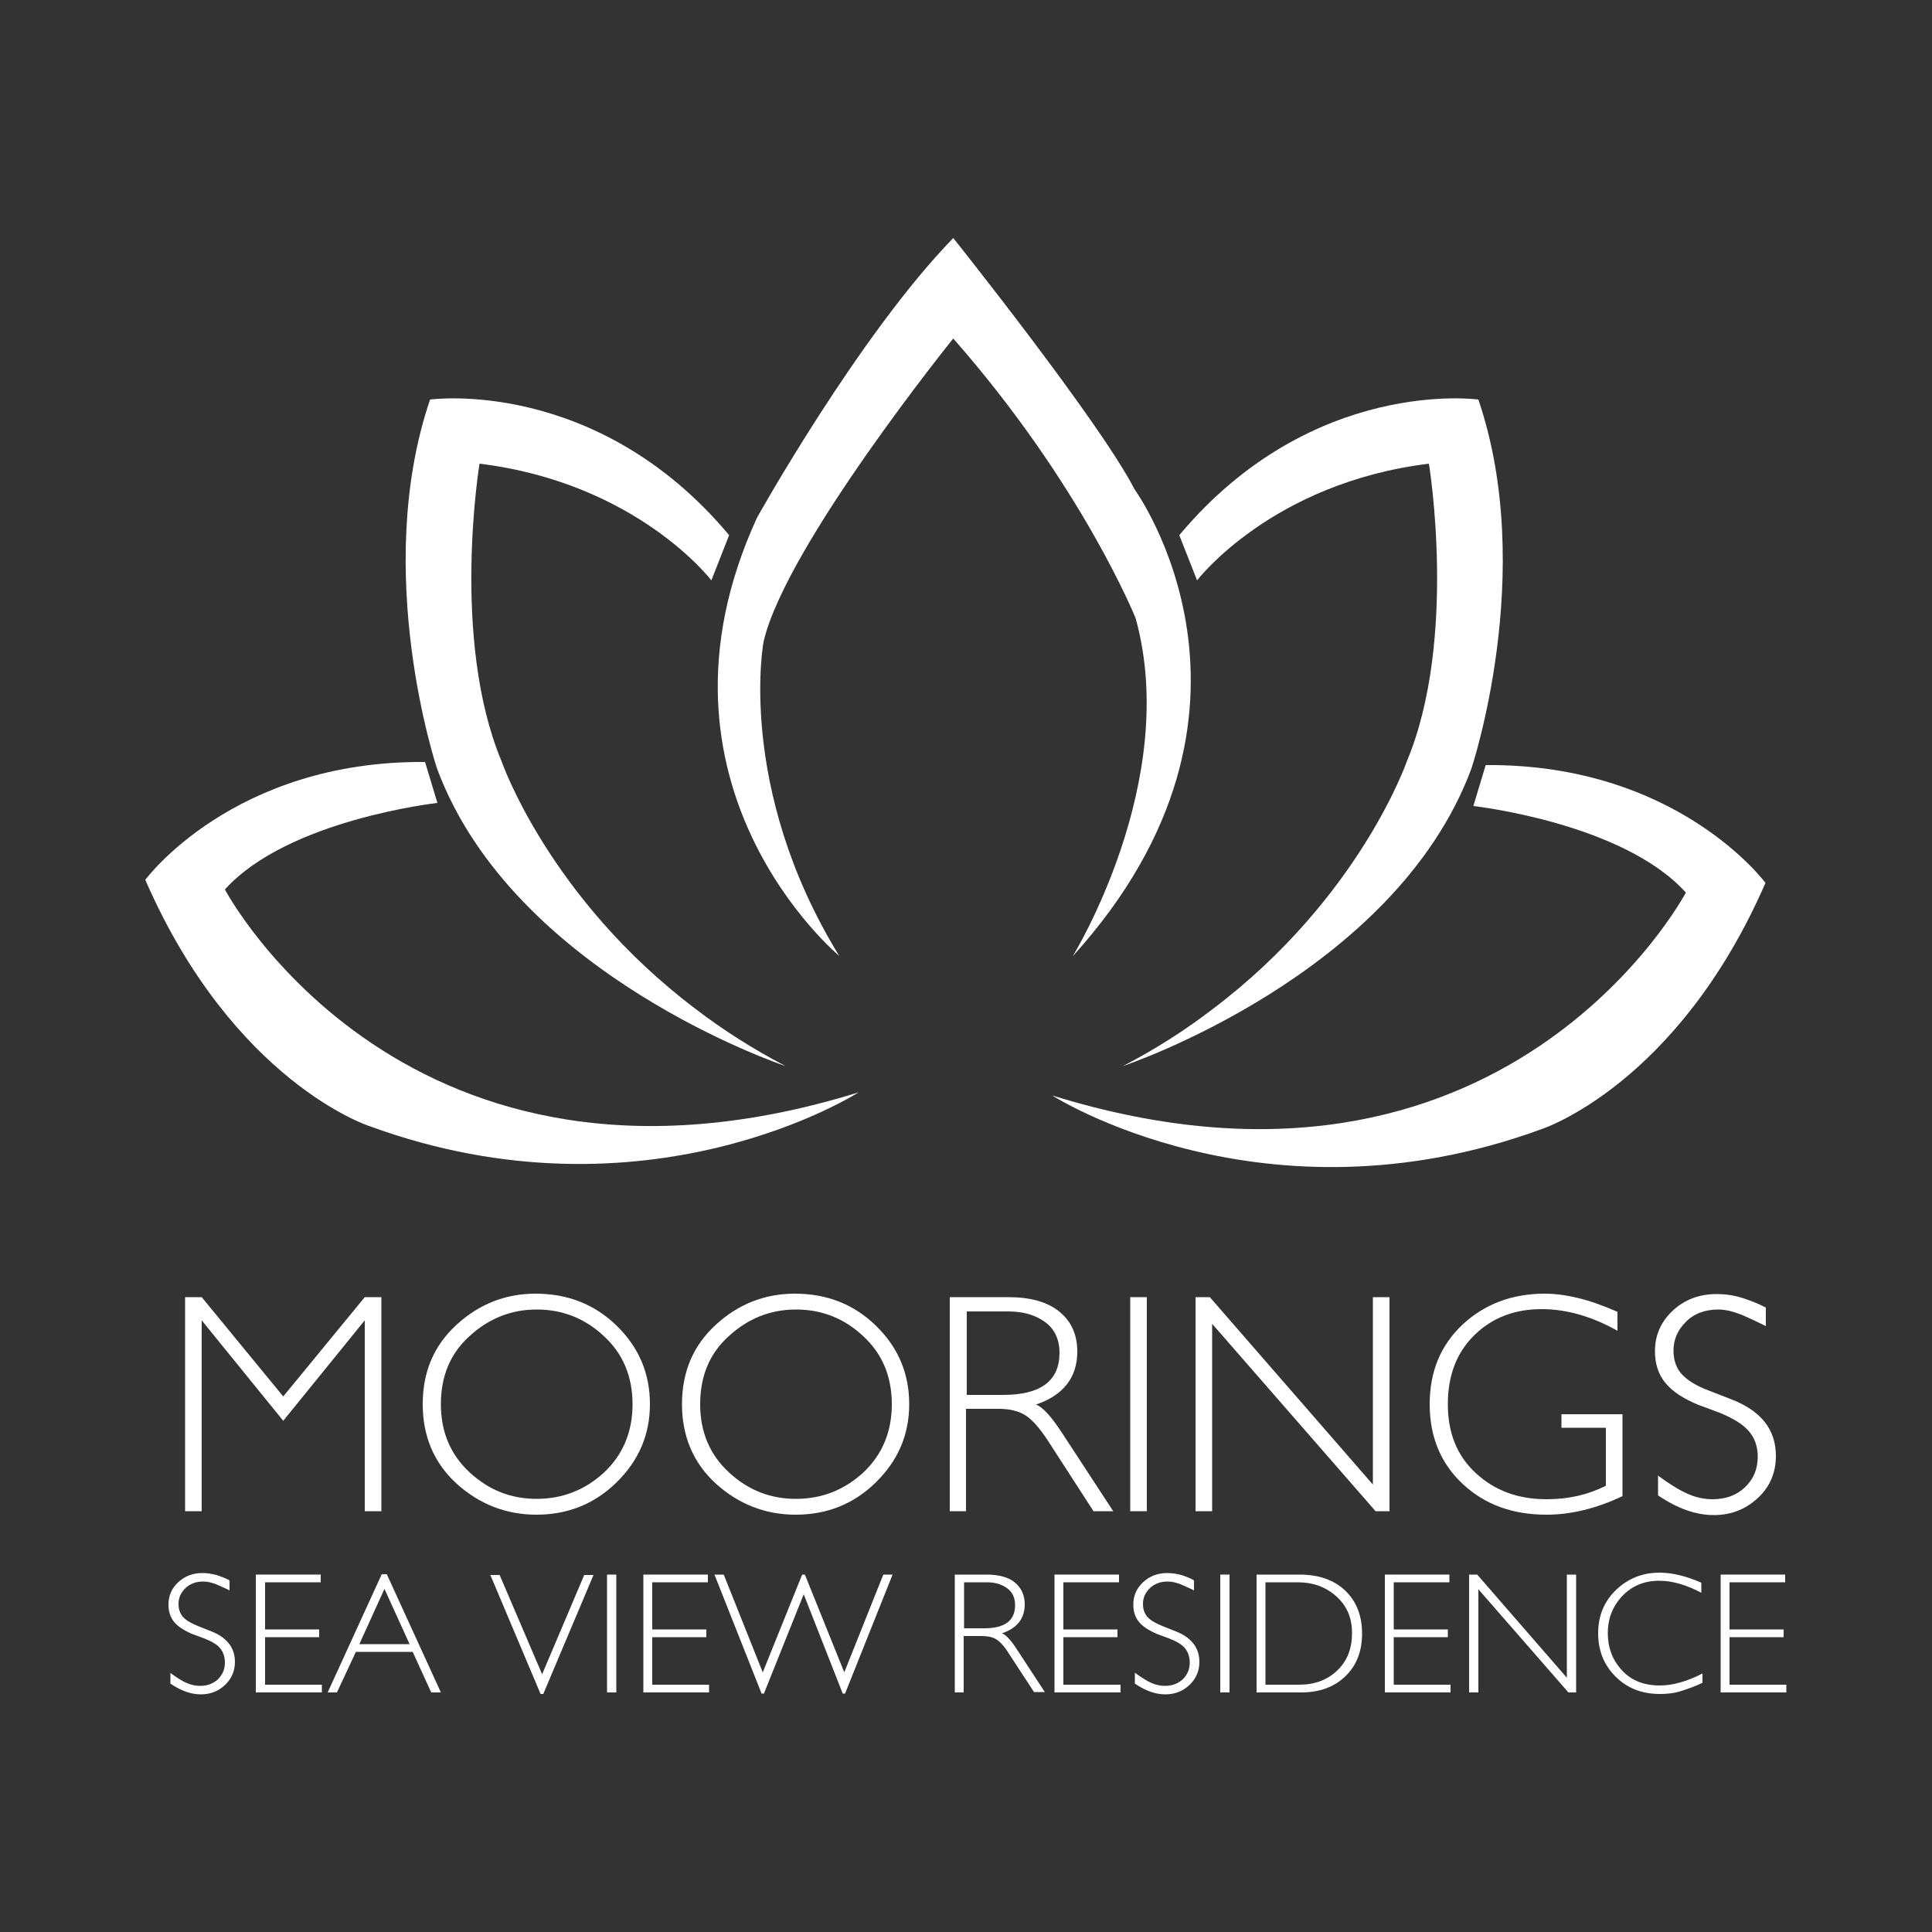 <svg xmlns="http://www.w3.org/2000/svg" xmlns:xlink="http://www.w3.org/1999/xlink" id="Layer_1" x="0px" y="0px" viewBox="0 0 500 500" style="enable-background:new 0 0 500 500;" xml:space="preserve"><rect x="0" y="0" width="500" height="500" fill="#333333" stroke="none"/><style type="text/css">	.st0{fill:#FFFFFF;}</style><g>	<g>		<path class="st0" d="M113.2,207.8c0,0-38.7,4.3-55,22.4c0,0,46.9,88.8,164,52.5c0,0-54.7,35.1-126.7,8.7c0,0-35.1-11.4-57.9-63.7   c0,0,22.7-30.9,72.4-30.5L113.2,207.8z"></path>		<path class="st0" d="M203.3,275.9c0,0-70.3-23.4-90.2-77c0,0-17-50.8-1.8-95.5c0,0,43-6,77.4,35.1l-4.6,11.7   c0,0-19.2-25.2-60-30.2c0,0-7.5,45.4,5.7,77c0,0,12.2,35.4,50.2,64.1C186.9,266.4,194.7,271.4,203.3,275.9z"></path>		<path class="st0" d="M217.2,247.4c0,0-53.1-44.1-21.3-113.4c0,0,26.3-47.2,50.8-72.4c0,0,38,47.6,46.9,65c0,0,41.7,57.2-16,120.9   c0,0,28-45.3,16.3-87.5c0,0-13.8-34.4-47.2-72.4c0,0-43,53.3-49,78.1C197.6,165.5,190.4,203.8,217.2,247.4z"></path>		<path class="st0" d="M290.6,275.9c0,0,70.3-23.4,90.2-77c0,0,17-50.8,1.8-95.5c0,0-43-6-77.4,35.1l4.6,11.7c0,0,19.2-25.2,60-30.2   c0,0,7.5,45.4-5.7,77c0,0-12.2,35.4-50.2,64.1C307,266.4,299.3,271.4,290.6,275.9z"></path>		<path class="st0" d="M381.3,208.6c0,0,38.7,4.3,55,22.4c0,0-46.9,88.8-164,52.5c0,0,54.7,35.1,126.7,8.7c0,0,35.1-11.4,57.9-63.7   c0,0-22.7-30.9-72.4-30.5L381.3,208.6z"></path>	</g>	<g>		<path class="st0" d="M47.9,335.7h4.3l21.1,25.7l21.1-25.7h4.3v55.4h-4.3v-49.4l-21.1,26l-21.1-26v49.4h-4.3V335.7z"></path>		<path class="st0" d="M109.4,363.4c0-8.4,2.9-15.2,8.8-20.6c5.8-5.3,12.6-8,20.4-8c8.4,0,15.4,2.8,21.1,8.4   c5.7,5.6,8.5,12.3,8.5,20.2c0,7.9-2.9,14.6-8.6,20.2c-5.7,5.6-12.6,8.4-20.8,8.4c-7.8,0-14.7-2.7-20.6-8   C112.3,378.6,109.4,371.7,109.4,363.4z M114.1,363.4c0,7.2,2.5,13.1,7.5,17.7c5,4.6,10.7,6.8,17.3,6.8c6.7,0,12.5-2.3,17.4-6.8   c4.9-4.6,7.4-10.5,7.4-17.7c0-7.2-2.5-13.1-7.4-17.6c-4.9-4.6-10.7-6.9-17.4-6.9c-6.6,0-12.4,2.3-17.4,6.9   C116.5,350.3,114.1,356.2,114.1,363.4z"></path>		<path class="st0" d="M176.5,363.4c0-8.4,2.9-15.2,8.8-20.6c5.8-5.3,12.6-8,20.4-8c8.4,0,15.4,2.8,21.1,8.4   c5.7,5.6,8.5,12.3,8.5,20.2c0,7.9-2.9,14.6-8.6,20.2c-5.7,5.6-12.6,8.4-20.8,8.4c-7.8,0-14.7-2.7-20.6-8   C179.4,378.6,176.5,371.7,176.5,363.4z M181.2,363.4c0,7.2,2.5,13.1,7.5,17.7c5,4.6,10.7,6.8,17.3,6.8c6.7,0,12.5-2.3,17.4-6.8   c4.9-4.6,7.4-10.5,7.4-17.7c0-7.2-2.5-13.1-7.4-17.6c-4.9-4.6-10.7-6.9-17.4-6.9c-6.6,0-12.4,2.3-17.4,6.9   C183.6,350.3,181.2,356.2,181.2,363.4z"></path>		<path class="st0" d="M245.8,391.1v-55.4h14.4h0.7c5.7,0,10.1,1.2,13.2,3.7c3.1,2.5,4.7,5.9,4.7,10.4c0,6.7-3.6,11.3-10.7,13.7   c1.7,0.6,3.9,3,6.6,7.1l13.4,20.5h-5.1l-11.9-18.4c-2.1-3.2-4-5.3-5.7-6.4s-4-1.7-7-1.7h-8.4v26.5H245.8z M250.2,361h9.4   c9.7,0,14.6-3.6,14.6-10.9c0-3.5-1.3-6.2-3.8-8c-2.5-1.8-5.6-2.7-9.4-2.7h-0.9h-9.9V361z"></path>		<path class="st0" d="M292.5,335.7h4.3v55.4h-4.3V335.7z"></path>		<path class="st0" d="M309.4,335.7h3.7l42.2,48.5v-48.5h4.3v55.4H356l-42.3-48.5v48.5h-4.3V335.7z"></path>		<path class="st0" d="M404.1,369.6V366h15.8v21.2c-6.8,3.2-13.3,4.8-19.7,4.8c-8.7,0-15.9-2.6-21.6-7.9c-5.7-5.3-8.6-12.2-8.6-20.7   c0-8.4,2.8-15.2,8.5-20.6c5.7-5.3,12.8-8,21.3-8c2.7,0,5.6,0.4,8.5,1.1c3,0.7,6.4,1.9,10.3,3.6v4.9c-6.6-3.7-13.2-5.6-19.6-5.6   c-7,0-12.8,2.2-17.4,6.7c-4.6,4.5-6.9,10.4-6.9,17.9c0,7.5,2.4,13.4,7.3,17.9c4.9,4.5,10.9,6.7,18.3,6.7c5.7,0,10.8-1.2,15.3-3.5   v-15H404.1z"></path>		<path class="st0" d="M429,381.8c3.2,2.4,5.9,4,8,4.9c2.1,0.9,4.2,1.3,6.2,1.3c3.4,0,6.2-1,8.4-3.1c2.2-2.1,3.3-4.7,3.3-7.9   c0-2.7-0.8-4.9-2.3-6.6c-1.5-1.8-4-3.3-7.6-4.8l-5.4-2c-3.9-1.6-6.7-3.4-8.6-5.7c-1.8-2.2-2.7-4.9-2.7-8.2c0-4.1,1.5-7.6,4.6-10.5   c3.1-2.9,6.9-4.3,11.4-4.3c2.2,0,4.4,0.3,6.6,1c2.2,0.7,4.2,1.5,6.1,2.5v4.8c-1.2-0.6-3-1.5-5.5-2.6c-2.5-1.1-4.8-1.7-6.8-1.7   c-3.5,0-6.4,1.1-8.5,3.3c-2.1,2.1-3.1,4.6-3.1,7.3c0,2.5,0.7,4.6,2.2,6.2c1.5,1.6,3.8,3,7,4.2l5.4,2.1c8,3,11.9,7.9,11.9,14.8   c0,4.4-1.6,8.1-4.8,11c-3.2,2.9-6.9,4.3-11.3,4.3c-4.6,0-9.4-1.7-14.4-5.1V381.8z"></path>	</g>	<g>		<path class="st0" d="M44,432.9c1.8,1.3,3.2,2.2,4.4,2.7c1.2,0.5,2.3,0.7,3.4,0.7c1.9,0,3.4-0.6,4.6-1.7c1.2-1.2,1.8-2.6,1.8-4.3   c0-1.5-0.4-2.7-1.2-3.7c-0.8-1-2.2-1.8-4.2-2.6l-3-1.1c-2.1-0.9-3.7-1.9-4.7-3.1c-1-1.2-1.5-2.7-1.5-4.5c0-2.3,0.8-4.2,2.5-5.8   c1.7-1.6,3.8-2.4,6.3-2.4c1.2,0,2.4,0.2,3.6,0.5c1.2,0.4,2.3,0.8,3.4,1.4v2.6c-0.7-0.4-1.7-0.8-3-1.4c-1.4-0.6-2.6-0.9-3.8-0.9   c-1.9,0-3.5,0.6-4.7,1.8c-1.2,1.2-1.7,2.5-1.7,4c0,1.4,0.4,2.5,1.2,3.4c0.8,0.9,2.1,1.6,3.8,2.3l3,1.2c4.4,1.6,6.6,4.3,6.6,8.1   c0,2.4-0.9,4.4-2.6,6c-1.7,1.6-3.8,2.4-6.2,2.4c-2.5,0-5.2-0.9-7.9-2.8V432.9z"></path>		<path class="st0" d="M66.2,438v-30.5H83v2H68.6v12.2h14v2h-14V436h14.7v2H66.2z"></path>		<path class="st0" d="M84.8,438l14-30.6h1.3l14,30.6h-2.5l-4.8-10.5H92.1L87.2,438H84.8z M93,425.5h13l-6.5-14.3L93,425.5z"></path>		<path class="st0" d="M140.3,433.3l10.9-25.7h2.4l-13,30.8h-0.7l-13-30.8h2.4L140.3,433.3z"></path>		<path class="st0" d="M157.1,407.5h2.4V438h-2.4V407.5z"></path>		<path class="st0" d="M166.5,438v-30.5h16.7v2h-14.4v12.2h14v2h-14V436h14.7v2H166.5z"></path>		<path class="st0" d="M184.9,407.5h2.4l10.1,25.3l10.2-25.3h0.7l10.2,25.3l10.1-25.3h2.4l-12.3,30.8h-0.6L208,412.6l-10.3,25.7   h-0.6L184.9,407.5z"></path>		<path class="st0" d="M247.1,438v-30.5h7.9h0.4c3.1,0,5.6,0.7,7.2,2c1.7,1.4,2.6,3.3,2.6,5.7c0,3.7-2,6.2-5.9,7.5   c0.9,0.3,2.2,1.6,3.7,3.9l7.4,11.3h-2.8l-6.6-10.1c-1.1-1.8-2.2-2.9-3.1-3.5c-0.9-0.6-2.2-0.9-3.9-0.9h-4.6V438H247.1z    M249.5,421.4h5.2c5.4,0,8-2,8-6c0-1.9-0.7-3.4-2.1-4.4c-1.4-1-3.1-1.5-5.1-1.5H255h-5.5V421.4z"></path>		<path class="st0" d="M272.9,438v-30.5h16.7v2h-14.4v12.2h14v2h-14V436H290v2H272.9z"></path>		<path class="st0" d="M293.7,432.9c1.8,1.3,3.2,2.2,4.4,2.7c1.2,0.5,2.3,0.7,3.4,0.7c1.9,0,3.4-0.6,4.6-1.7   c1.2-1.2,1.8-2.6,1.8-4.3c0-1.5-0.4-2.7-1.2-3.7c-0.8-1-2.2-1.8-4.2-2.6l-3-1.1c-2.1-0.9-3.7-1.9-4.7-3.1c-1-1.2-1.5-2.7-1.5-4.5   c0-2.3,0.8-4.2,2.5-5.8c1.7-1.6,3.8-2.4,6.3-2.4c1.2,0,2.4,0.2,3.6,0.5c1.2,0.4,2.3,0.8,3.3,1.4v2.6c-0.7-0.4-1.7-0.8-3-1.4   c-1.4-0.6-2.6-0.9-3.8-0.9c-1.9,0-3.5,0.6-4.7,1.8c-1.2,1.2-1.7,2.5-1.7,4c0,1.4,0.4,2.5,1.2,3.4c0.8,0.9,2.1,1.6,3.8,2.3l3,1.2   c4.4,1.6,6.6,4.3,6.6,8.1c0,2.4-0.9,4.4-2.6,6c-1.7,1.6-3.8,2.4-6.2,2.4c-2.5,0-5.2-0.9-7.9-2.8V432.9z"></path>		<path class="st0" d="M315.8,407.5h2.4V438h-2.4V407.5z"></path>		<path class="st0" d="M325.2,438v-30.5h11.1c5,0,9,1.4,11.9,4.2c2.9,2.8,4.3,6.5,4.3,11.1c0,4.5-1.4,8.2-4.3,11   c-2.9,2.8-6.7,4.2-11.5,4.2H325.2z M327.6,436h8.6c4,0,7.3-1.2,9.9-3.7c2.6-2.5,3.8-5.7,3.8-9.7c0-4-1.4-7.1-4.1-9.5   c-2.7-2.4-6-3.6-9.9-3.6h-8.4V436z"></path>		<path class="st0" d="M358.4,438v-30.5h16.7v2h-14.4v12.2h14v2h-14V436h14.7v2H358.4z"></path>		<path class="st0" d="M380.3,407.5h2l23.2,26.7v-26.7h2.4V438h-2l-23.3-26.7V438h-2.4V407.5z"></path>		<path class="st0" d="M440.3,409.6v2.6c-3.8-2-7.4-3.1-10.9-3.1c-3.9,0-7,1.3-9.5,3.9c-2.5,2.6-3.8,5.8-3.8,9.7   c0,3.7,1.2,6.9,3.6,9.5c2.4,2.7,5.7,4,9.9,4c3.2,0,6.9-1,11-3.1v2.4c-1.8,0.9-3.6,1.5-5.4,2.1s-3.7,0.8-5.6,0.8   c-4.7,0-8.5-1.5-11.5-4.5c-3-3-4.5-6.7-4.5-11.2c0-4.5,1.5-8.2,4.6-11.2c3.1-3,6.9-4.5,11.3-4.5   C432.8,407,436.4,407.9,440.3,409.6z"></path>		<path class="st0" d="M445.3,438v-30.5h16.7v2h-14.4v12.2h14v2h-14V436h14.7v2H445.3z"></path>	</g></g></svg>